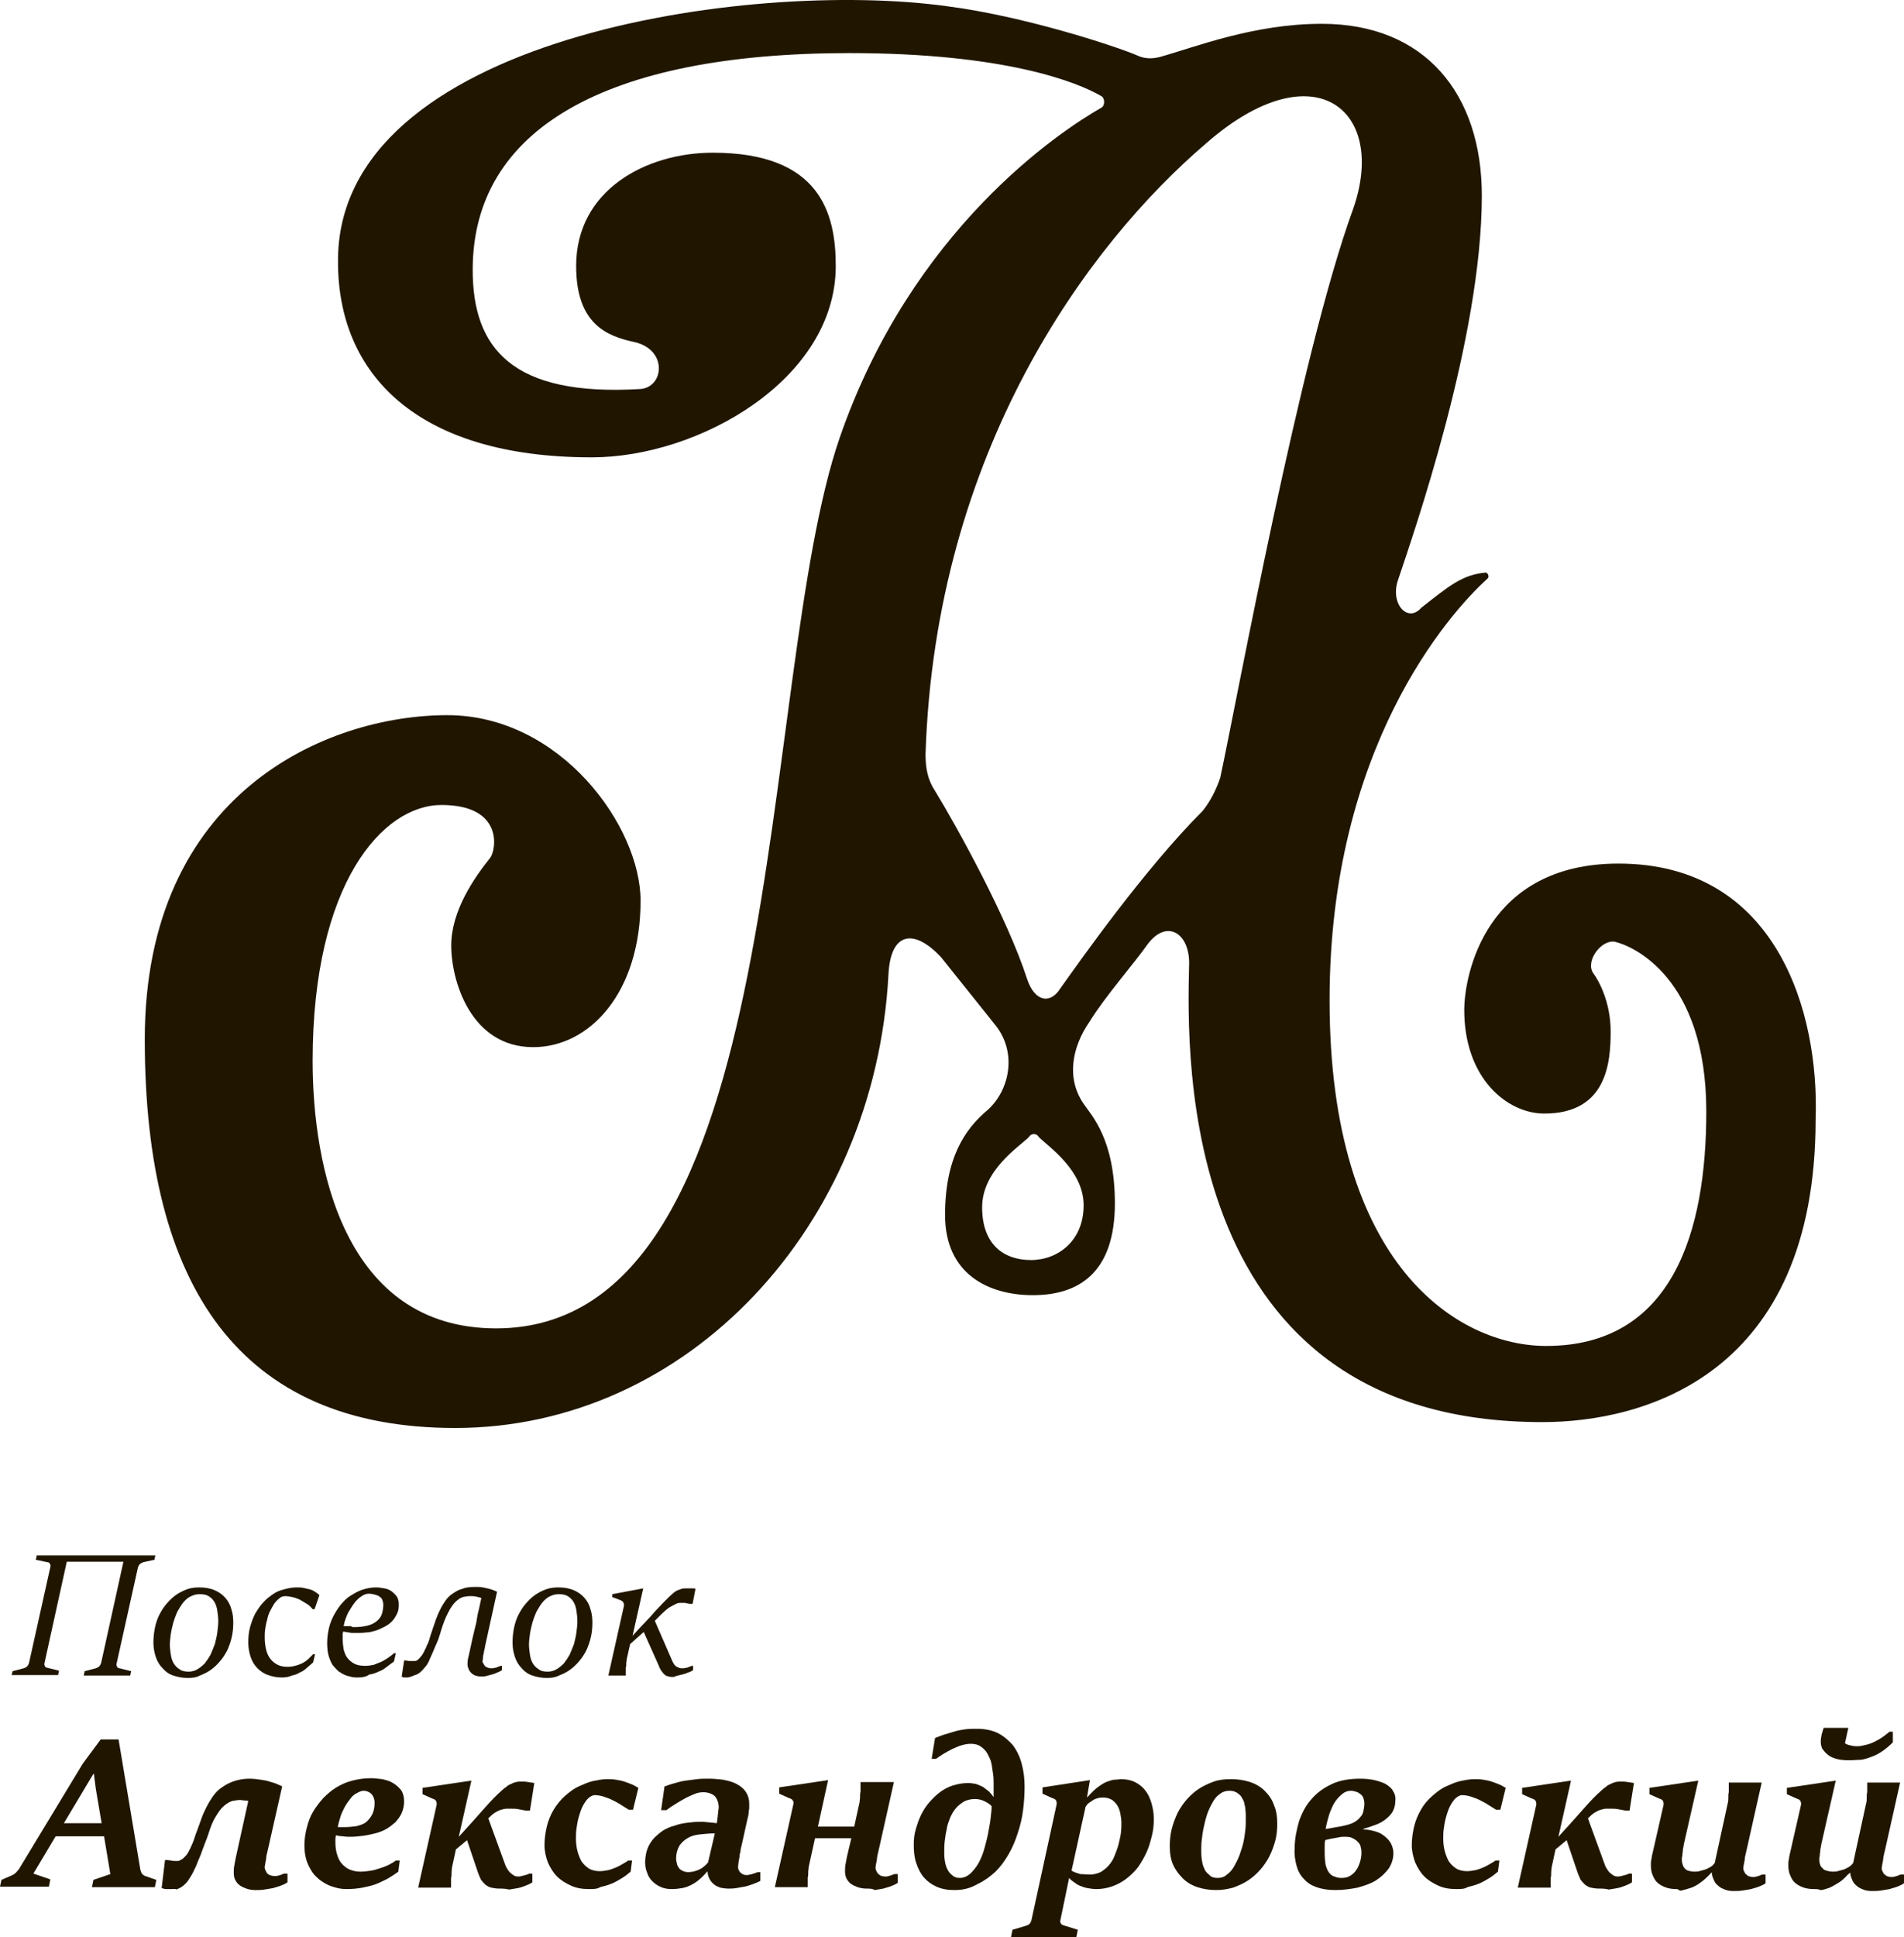 <?xml version="1.0" encoding="utf-8"?>
<!-- Generator: Adobe Illustrator 17.0.0, SVG Export Plug-In . SVG Version: 6.00 Build 0)  -->
<!DOCTYPE svg PUBLIC "-//W3C//DTD SVG 1.1//EN" "http://www.w3.org/Graphics/SVG/1.1/DTD/svg11.dtd">
<svg version="1.1" id="Слой_1" xmlns="http://www.w3.org/2000/svg" xmlns:xlink="http://www.w3.org/1999/xlink" x="0px" y="0px"
	 width="936.724px" height="952.477px" viewBox="0 0 936.724 952.477" enable-background="new 0 0 936.724 952.477"
	 xml:space="preserve">
<g>
	<g>
		<path fill="#201600" d="M6.187,821.751l5.477-1.429c0.714-0.238,1.191-0.476,1.667-0.952c0.476-0.476,0.714-0.952,0.952-1.667
			l10.477-47.146c0.238-0.714,0-1.191-0.238-1.667c-0.238-0.476-0.714-0.714-1.191-0.714l-5.715-1.191l0.476-2.143h58.337
			l-0.476,2.143l-5.477,1.191c-0.476,0.238-1.191,0.476-1.667,0.952c-0.476,0.476-0.714,0.952-0.952,1.667L57.38,817.941
			c-0.238,0.714,0,1.191,0.238,1.667s0.714,0.714,1.191,0.714l5.715,1.429l-0.476,2.143H41.189l0.476-2.143l5.477-1.429
			c0.714-0.238,1.191-0.476,1.667-0.952c0.476-0.476,0.714-0.952,0.952-1.667l10.953-49.765H32.855l-10.953,49.765
			c-0.238,0.714,0,1.191,0.238,1.667c0.238,0.476,0.714,0.714,1.191,0.714l5.715,1.429l-0.476,2.143H5.711L6.187,821.751z"/>
		<path fill="#201600" d="M92.383,825.084c-2.619,0-5-0.476-7.143-1.191c-2.143-0.714-3.81-1.905-5.238-3.572
			c-1.429-1.429-2.619-3.334-3.334-5.477c-0.714-2.143-1.191-4.524-1.191-7.143c0-2.381,0.238-4.762,0.714-7.143
			c0.476-2.381,1.191-4.524,2.143-6.429c0.952-1.905,2.143-3.81,3.572-5.477s2.857-3.095,4.524-4.286s3.572-2.143,5.477-2.857
			s4.048-0.952,6.191-0.952c2.857,0,5.477,0.476,7.62,1.429c2.143,0.952,3.81,2.143,5.238,3.81c1.429,1.667,2.381,3.572,2.857,5.477
			c0.714,2.143,0.952,4.286,0.952,6.667c0,2.381-0.238,4.762-0.714,6.905c-0.476,2.143-1.191,4.286-2.143,6.429
			c-0.952,1.905-2.143,3.81-3.572,5.477s-2.857,3.095-4.524,4.286c-1.667,1.191-3.572,2.143-5.477,2.857
			C96.669,824.846,94.526,825.084,92.383,825.084z M92.859,821.989c1.667,0,3.095-0.476,4.286-1.191
			c1.191-0.714,2.381-1.667,3.572-2.857c0.952-1.191,1.905-2.619,2.857-4.286c0.714-1.667,1.429-3.334,2.143-5.238
			c0.476-1.905,0.952-3.81,1.191-5.715c0.238-1.905,0.476-3.81,0.476-5.477c0-1.905-0.238-3.572-0.476-5.238
			c-0.238-1.667-0.714-3.095-1.429-4.286c-0.714-1.191-1.667-2.143-2.857-2.857c-1.191-0.714-2.619-0.952-4.524-0.952
			c-1.667,0-3.095,0.476-4.524,1.191c-1.429,0.715-2.619,1.905-3.572,3.095c-0.952,1.191-1.905,2.857-2.857,4.524
			c-0.714,1.667-1.429,3.572-1.905,5.238c-0.476,1.905-0.952,3.81-1.191,5.477c-0.238,1.905-0.476,3.572-0.476,5.238
			c0,1.667,0.238,3.334,0.476,5c0.238,1.667,0.714,3.095,1.429,4.286c0.714,1.191,1.667,2.143,2.857,2.857
			C89.526,821.751,91.192,821.989,92.859,821.989z"/>
		<path fill="#201600" d="M138.576,824.846c-2.381,0-4.762-0.476-6.667-1.191c-2.143-0.714-3.81-1.905-5.238-3.334
			c-1.429-1.429-2.619-3.334-3.334-5.477c-0.714-2.143-1.191-4.524-1.191-7.143c0-2.857,0.238-5.238,0.952-7.858
			c0.714-2.381,1.429-4.524,2.619-6.667c1.191-1.905,2.381-3.81,3.81-5.238c1.429-1.667,3.095-2.857,4.762-4.048
			c1.667-1.191,3.572-1.905,5.477-2.381s3.81-0.952,5.953-0.952c1.191,0,2.381,0,3.572,0.238c1.191,0.238,2.143,0.476,3.095,0.714
			s1.905,0.714,2.619,1.191c0.714,0.476,1.429,0.952,2.143,1.667l-2.381,6.905h-0.952c-0.714-0.952-1.667-1.905-2.857-2.619
			s-2.381-1.429-3.572-2.143c-1.191-0.476-2.381-0.952-3.572-1.191s-2.381-0.476-3.334-0.476s-2.143,0.238-2.857,0.952
			c-0.952,0.714-1.667,1.429-2.619,2.619c-0.714,1.191-1.429,2.381-2.143,3.81c-0.714,1.429-1.191,2.857-1.429,4.286
			c-0.476,1.429-0.714,3.095-0.952,4.524c-0.238,1.429-0.238,2.857-0.238,4.048c0,2.143,0.238,4.286,0.714,6.191
			c0.476,1.905,1.191,3.334,2.143,4.524c0.952,1.191,2.143,2.143,3.572,2.857s3.095,0.952,5,0.952s3.81-0.476,5.715-1.191
			c1.905-0.714,3.334-1.667,4.762-3.095l1.905-1.905h0.952l-0.952,4.048c-1.191,0.952-2.143,1.905-3.334,2.857
			c-0.952,0.952-2.143,1.667-3.334,2.143c-1.191,0.714-2.381,1.191-3.81,1.429C142.148,824.608,140.481,824.846,138.576,824.846z"/>
		<path fill="#201600" d="M175.96,824.846c-0.714,0-1.667,0-2.857-0.238c-0.952-0.238-2.143-0.476-3.334-0.952
			c-1.191-0.476-2.143-1.191-3.334-1.905c-0.952-0.952-1.905-1.905-2.857-3.095c-0.714-1.191-1.429-2.857-1.905-4.524
			s-0.714-3.81-0.714-6.191c0-2.143,0.238-4.286,0.714-6.667c0.476-2.143,1.191-4.286,2.143-6.191
			c0.952-1.905,2.143-3.81,3.572-5.715c1.429-1.667,2.857-3.334,4.762-4.524c1.905-1.191,3.81-2.381,5.953-3.095
			s4.524-1.191,6.905-1.191c1.429,0,2.619,0.238,4.048,0.476c1.429,0.238,2.619,0.714,3.572,1.429
			c0.952,0.714,1.905,1.667,2.619,2.619c0.714,1.191,0.952,2.381,0.952,4.048c0,1.667-0.238,3.334-0.952,4.524
			c-0.714,1.429-1.429,2.619-2.381,3.572c-0.952,0.952-2.143,1.905-3.572,2.619s-2.857,1.429-4.286,1.905
			c-1.667,0.476-3.095,0.952-4.762,0.952c-1.667,0.238-3.334,0.238-5,0.238c-0.476,0-0.952,0-1.667,0c-0.714,0-1.191,0-1.905-0.238
			c-0.714,0-1.191-0.238-1.667-0.238c-0.476,0-0.952-0.238-1.191-0.238c0,0.238,0,0.714-0.238,0.952c0,0.238,0,0.714,0,0.952
			c0,0.238,0,0.714,0,0.952s0,0.476,0,0.714c0,1.905,0.238,3.572,0.476,5.238c0.476,1.667,0.952,3.095,1.905,4.286
			c0.952,1.191,2.143,2.143,3.572,2.857c1.429,0.714,3.095,0.952,5.238,0.952c1.429,0,2.857-0.238,4.048-0.476
			c1.191-0.476,2.381-0.952,3.572-1.429c1.191-0.476,2.143-1.191,3.334-1.905c0.952-0.714,2.143-1.429,3.095-2.381h0.952
			l-0.952,4.048c-1.191,0.952-2.619,1.905-3.81,2.857s-2.381,1.667-3.81,2.143c-1.429,0.714-2.857,1.191-4.524,1.429
			C180.007,824.608,178.103,824.846,175.96,824.846z M174.055,800.083c2.619,0,4.762-0.238,6.667-0.714s3.334-1.191,4.524-2.143
			c1.19-0.952,2.143-2.143,2.619-3.572c0.476-1.429,0.714-3.095,0.714-4.762c0-0.714-0.238-1.429-0.476-2.143
			s-0.714-1.191-1.429-1.667c-0.476-0.476-1.429-0.714-2.143-0.952c-0.952-0.238-1.905-0.476-3.095-0.476
			c-0.952,0-1.905,0.238-3.095,0.952c-1.191,0.714-2.381,1.667-3.572,3.095c-1.191,1.429-2.143,3.095-3.334,5
			c-0.952,1.905-1.905,4.286-2.381,6.905c0.476,0,0.714,0,1.191,0c0.476,0,0.714,0,1.191,0c0.476,0,0.714,0,1.191,0
			C173.34,800.083,173.578,800.083,174.055,800.083z"/>
		<path fill="#201600" d="M200.247,824.846c-0.238,0-0.476,0-0.714,0s-0.476,0-0.714,0s-0.476,0-0.714-0.238
			c-0.238,0-0.476,0-0.476-0.238l1.191-7.858h0.952c0.476,0,0.952,0.238,1.667,0.238c0.714,0,1.667,0,2.381,0
			c0.238,0,0.714,0,1.191-0.238c0.476-0.238,0.714-0.476,1.191-0.952c0.476-0.476,0.714-0.952,1.191-1.429
			c0.476-0.476,0.714-1.191,1.191-1.905c0.238-0.476,0.476-1.191,0.952-1.905c0.238-0.714,0.476-1.429,0.952-2.143
			c0.238-0.714,0.714-1.667,0.952-2.857c0.238-0.952,0.714-2.143,1.191-3.572c0.476-1.667,1.191-3.334,1.667-5
			c0.714-1.667,1.191-3.334,2.143-5c0.714-1.667,1.667-3.095,2.619-4.524s2.143-2.619,3.572-3.572
			c1.429-0.952,2.857-1.905,4.762-2.381c1.667-0.714,3.81-0.952,6.191-0.952c1.429,0,2.857,0,4.048,0.238s2.143,0.476,3.095,0.714
			c0.952,0.238,1.667,0.476,2.143,0.714c0.714,0.238,1.191,0.476,1.667,0.714l-5.715,25.954c-0.238,0.714-0.238,1.667-0.476,2.381
			s-0.238,1.667-0.476,2.381c-0.238,0.714-0.238,1.429-0.238,1.905s-0.238,0.952-0.238,1.429c0,0.238,0,0.714,0.238,0.952
			c0.238,0.476,0.476,0.714,0.714,1.191c0.238,0.476,0.714,0.714,1.191,0.952c0.476,0.238,1.191,0.476,1.905,0.476
			c0.238,0,0.476,0,0.952,0s0.714-0.238,1.191-0.238c0.476,0,0.952-0.238,1.429-0.476c0.476-0.238,0.952-0.238,1.191-0.476h0.714
			v2.143c-0.714,0.476-1.667,0.952-2.381,1.191c-0.952,0.476-1.667,0.714-2.619,0.952c-0.952,0.238-1.905,0.476-2.619,0.714
			c-0.952,0.238-1.905,0.238-2.619,0.238c-1.191,0-2.143-0.238-2.857-0.476c-0.714-0.238-1.429-0.714-2.143-1.429
			c-0.476-0.476-0.952-1.191-1.191-1.905c-0.238-0.714-0.476-1.191-0.476-1.905c0-0.952,0-1.905,0.238-3.095
			c0.238-0.952,0.476-2.143,0.714-3.095c0.952-4.524,1.905-8.81,2.857-12.62c0.476-1.667,0.714-3.095,0.952-4.762
			s0.714-3.095,0.952-4.286c0.238-1.191,0.476-2.381,0.714-3.334c0.238-0.952,0.238-1.429,0.476-1.667
			c-0.714-0.238-1.667-0.476-2.619-0.714c-0.952-0.238-2.143-0.238-3.095-0.238c-1.191,0-2.381,0.238-3.572,0.476
			c-1.191,0.476-2.381,1.191-3.572,2.381c-1.191,1.19-2.381,2.857-3.572,5.238c-1.191,2.143-2.381,5.238-3.572,9.048
			c-0.238,1.191-0.714,2.143-0.952,3.095c-0.238,0.952-0.714,1.905-1.191,3.095c-0.476,0.952-0.952,2.143-1.429,3.334
			c-0.476,1.191-1.191,2.619-1.905,4.286c-0.714,1.905-1.667,3.334-2.619,4.286c-0.952,1.191-1.667,1.905-2.619,2.619
			s-1.905,0.952-2.619,1.191C201.914,824.608,200.961,824.846,200.247,824.846z"/>
		<path fill="#201600" d="M269.061,825.084c-2.619,0-5-0.476-7.143-1.191c-2.143-0.714-3.81-1.905-5.238-3.572
			c-1.429-1.429-2.619-3.334-3.334-5.477c-0.714-2.143-1.191-4.524-1.191-7.143c0-2.381,0.238-4.762,0.714-7.143
			c0.476-2.381,1.191-4.524,2.143-6.429c0.952-1.905,2.143-3.81,3.572-5.477s2.857-3.095,4.524-4.286s3.572-2.143,5.477-2.857
			s4.048-0.952,6.191-0.952c2.857,0,5.477,0.476,7.62,1.429c2.143,0.952,3.81,2.143,5.238,3.81c1.429,1.667,2.381,3.572,2.857,5.477
			c0.714,2.143,0.952,4.286,0.952,6.667c0,2.381-0.238,4.762-0.714,6.905s-1.191,4.286-2.143,6.429
			c-0.952,1.905-2.143,3.81-3.572,5.477s-2.857,3.095-4.524,4.286c-1.667,1.191-3.572,2.143-5.477,2.857
			C273.108,824.846,271.204,825.084,269.061,825.084z M269.537,821.989c1.667,0,3.095-0.476,4.286-1.191
			c1.191-0.714,2.381-1.667,3.572-2.857c0.952-1.191,1.905-2.619,2.857-4.286c0.714-1.667,1.429-3.334,2.143-5.238
			c0.476-1.905,0.952-3.81,1.191-5.715c0.238-1.905,0.476-3.81,0.476-5.477c0-1.905-0.238-3.572-0.476-5.238
			c-0.238-1.667-0.714-3.095-1.429-4.286c-0.714-1.191-1.667-2.143-2.857-2.857c-1.191-0.714-2.619-0.952-4.524-0.952
			c-1.667,0-3.095,0.476-4.524,1.191c-1.429,0.714-2.619,1.905-3.572,3.095s-1.905,2.857-2.857,4.524
			c-0.714,1.667-1.429,3.572-1.905,5.238c-0.476,1.905-0.952,3.81-1.191,5.477c-0.238,1.905-0.476,3.572-0.476,5.238
			c0,1.667,0.238,3.334,0.476,5c0.238,1.667,0.714,3.095,1.429,4.286c0.714,1.191,1.667,2.143,2.857,2.857
			C266.203,821.751,267.632,821.989,269.537,821.989z"/>
		<path fill="#201600" d="M330.731,824.608c-0.952,0-1.905-0.238-2.619-0.476c-0.714-0.238-1.191-0.714-1.667-1.191
			s-0.952-1.191-1.429-1.905c-0.476-0.714-0.714-1.667-1.191-2.619l-7.143-15.953l-6.667,5.953l-1.667,7.381
			c0,0.714-0.238,1.429-0.238,2.143s0,1.429-0.238,2.143c0,0.714,0,1.429,0,2.143s0,1.191,0,1.667H299.3l7.62-34.05
			c0.238-0.714,0-1.191-0.238-1.905c-0.238-0.476-0.952-0.952-1.667-1.191l-3.81-1.429v-1.429l15.239-2.857l-5.238,23.335
			c2.143-2.381,4.048-4.524,5.953-6.429c1.905-1.905,3.572-3.81,5-5.477c1.667-1.667,2.857-3.095,4.048-4.286
			c1.191-1.191,2.143-2.143,3.095-3.095c0.714-0.714,1.429-1.191,2.143-1.905c0.714-0.476,1.19-0.952,1.905-1.191
			c0.714-0.238,1.191-0.476,1.905-0.714c0.714-0.238,1.429-0.238,2.381-0.238c0.476,0,0.714,0,1.191,0c0.238,0,0.714,0,0.952,0
			c0.238,0,0.714,0,1.191,0c0.476,0,0.714,0,1.191,0.238l-1.429,7.381h-1.429c-0.476,0-0.952-0.238-1.191-0.238
			c-0.476,0-0.714-0.238-1.19-0.238s-0.714,0-1.191,0c-0.476,0-0.714,0-1.191,0c-0.714,0-1.667,0.238-2.381,0.714
			c-0.952,0.476-1.905,0.952-3.095,1.667c-0.952,0.714-2.143,1.667-3.334,2.857c-1.19,1.191-2.381,2.381-3.572,3.572l8.81,20.239
			c0.238,0.476,0.476,0.714,0.714,1.191c0.238,0.476,0.714,0.714,0.952,0.952c0.476,0.238,0.714,0.476,1.429,0.714
			c0.476,0.238,0.952,0.238,1.667,0.238c0.238,0,0.476,0,0.714,0s0.714-0.238,1.191-0.238s0.952-0.238,1.429-0.476
			c0.476-0.238,0.952-0.238,1.191-0.476h0.714v2.143c-0.714,0.476-1.667,0.952-2.619,1.191c-0.952,0.476-1.905,0.714-2.857,0.952
			c-0.952,0.238-1.905,0.476-2.857,0.714C331.922,824.608,331.207,824.608,330.731,824.608z"/>
	</g>
	<g>
		<path fill="#201600" d="M0.711,924.376l5.477-2.381c0.476-0.238,1.191-0.714,1.667-1.191c0.476-0.476,0.952-1.191,1.429-1.667
			l31.431-51.908l8.81-11.906h8.81l10.715,64.052c0.238,0.714,0.476,1.429,0.714,1.905c0.476,0.476,0.952,0.952,1.667,1.191
			l5.477,1.905l-0.714,3.572H45.24l0.714-3.572l8.334-2.857l-3.095-18.573H27.382L16.429,921.28l8.334,2.857l-0.714,3.572H0
			L0.711,924.376z M49.999,896.517l-2.857-16.906l-0.952-7.381h-0.238l-14.525,24.287H49.999z"/>
		<path fill="#201600" d="M84.525,928.9c-0.238,0-0.714,0-1.191,0c-0.476,0-0.952,0-1.429,0s-0.952,0-1.429-0.238
			c-0.476,0-0.714-0.238-0.952-0.238l1.667-13.81h1.191c0.476,0,1.191,0.238,1.905,0.238c0.714,0.238,1.667,0.238,2.619,0.238
			c0.476,0,0.952,0,1.429-0.238c0.476-0.238,0.952-0.476,1.667-0.952c0.476-0.476,0.952-0.952,1.429-1.429
			c0.477-0.477,0.952-1.191,1.429-2.143c0.238-0.714,0.714-1.191,0.952-1.905s0.714-1.429,0.952-2.143s0.714-1.667,0.952-2.619
			c0.238-0.952,0.714-2.143,1.191-3.334c0.714-1.905,1.429-4.048,2.143-5.953c0.714-2.143,1.667-4.048,2.619-5.953
			c0.952-1.905,2.143-3.81,3.334-5.477s2.619-3.095,4.524-4.286c1.667-1.191,3.572-2.143,5.715-2.857s4.762-1.191,7.381-1.191
			c1.905,0,3.81,0.238,5.477,0.476c1.667,0.238,3.095,0.476,4.524,0.952s2.619,0.714,3.572,1.191s1.905,0.714,2.619,1.191
			l-6.667,29.526c-0.238,0.952-0.476,1.905-0.714,3.095c-0.238,0.952-0.476,1.905-0.476,2.857c-0.238,0.952-0.238,1.667-0.476,2.381
			c0,0.714-0.238,1.191-0.238,1.667s0,0.952,0.238,1.429c0.238,0.476,0.476,0.952,0.714,1.429s0.714,0.714,1.429,1.191
			c0.714,0.238,1.429,0.476,2.381,0.476c0.238,0,0.476,0,0.952,0c0.476,0,0.714-0.238,1.191-0.238
			c0.476-0.238,0.952-0.238,1.429-0.476c0.476-0.238,0.952-0.476,1.429-0.476h1.429v4.286c-0.952,0.714-2.143,1.191-3.334,1.667
			s-2.381,0.714-3.81,1.191c-1.429,0.238-2.619,0.476-4.286,0.714c-1.429,0.238-2.857,0.238-4.524,0.238
			c-1.429,0-2.857-0.238-4.286-0.714c-1.191-0.476-2.381-0.952-3.334-1.667c-0.952-0.714-1.667-1.667-2.143-2.619
			c-0.476-0.952-0.714-2.143-0.714-3.334c0-1.191,0-2.381,0.238-3.572c0.238-1.191,0.476-2.619,0.714-3.81l6.191-28.097
			c-0.714-0.238-1.429-0.238-1.905-0.238c-0.714,0-1.429-0.238-1.905-0.238c-1.429,0-2.619,0.238-4.048,0.476
			c-1.429,0.476-2.619,1.191-4.048,2.381c-1.429,1.191-2.619,2.857-4.048,5.238c-1.429,2.143-2.619,5.238-3.81,9.048
			c-0.476,1.429-0.952,2.619-1.429,3.81c-0.476,1.191-0.952,2.619-1.429,3.81c-0.476,1.429-0.952,2.619-1.667,4.286
			c-0.714,1.429-1.191,3.334-2.143,5c-0.952,2.143-2.143,4.048-3.095,5.477c-0.952,1.429-2.143,2.381-3.095,3.095
			s-2.143,1.191-3.095,1.429C86.906,928.662,85.716,928.9,84.525,928.9z"/>
		<path fill="#201600" d="M170.483,928.9c-1.905,0-3.572-0.238-5.238-0.714c-1.667-0.476-3.334-0.952-5-1.905
			c-1.667-0.952-3.095-1.905-4.286-3.095c-1.429-1.191-2.381-2.619-3.334-4.286c-0.952-1.667-1.667-3.334-2.143-5.238
			c-0.476-1.905-0.714-4.048-0.714-6.429c0-2.857,0.476-5.953,1.191-8.572c0.714-2.857,1.667-5.477,3.095-7.858
			c1.429-2.381,3.095-4.524,5-6.667c1.905-1.905,4.048-3.81,6.429-5.238c2.381-1.428,5-2.619,7.858-3.334
			c2.857-0.714,5.715-1.191,9.048-1.191c1.905,0,3.572,0.238,5.715,0.476c1.905,0.476,3.81,0.952,5.238,1.905
			c1.667,0.952,2.857,2.143,4.048,3.572c0.952,1.429,1.429,3.334,1.429,5.477s-0.476,4.048-1.191,5.715
			c-0.714,1.667-1.905,3.095-3.095,4.524c-1.429,1.191-2.857,2.381-4.524,3.334c-1.667,0.952-3.572,1.667-5.477,2.143
			c-1.905,0.476-4.048,0.952-5.953,1.191c-2.143,0.238-4.048,0.476-5.953,0.476c-1.429,0-2.619,0-3.81-0.238
			c-1.191,0-2.381-0.238-3.572-0.476c0,0.476-0.238,1.191-0.238,1.667s0,0.952,0,1.667c0,2.143,0.238,4.048,0.714,5.715
			c0.476,1.667,1.191,3.334,2.143,4.524s2.381,2.381,3.81,3.095c1.667,0.714,3.334,1.191,5.715,1.191c1.667,0,3.334-0.238,5-0.476
			c1.667-0.238,3.095-0.714,4.524-1.191c1.429-0.476,2.857-0.952,4.286-1.667s2.619-1.429,3.572-2.143h1.905l-0.714,5.477
			c-1.905,1.429-3.81,2.619-5.477,3.572c-1.905,0.952-3.81,1.905-5.715,2.619s-4.048,1.191-6.429,1.667S173.102,928.9,170.483,928.9
			z M169.769,898.422c1.905,0,3.81-0.238,5.715-0.476c1.667-0.476,3.334-0.952,4.524-1.905c1.191-0.952,2.143-2.143,3.095-3.81
			c0.714-1.429,1.191-3.334,1.191-5.715c0-1.667-0.476-3.095-1.429-4.286c-0.952-0.952-2.381-1.667-4.048-1.667
			c-0.714,0-1.429,0.238-1.905,0.476c-0.714,0.238-1.191,0.714-1.905,0.952c-1.191,0.714-2.143,1.667-3.095,3.095
			c-0.952,1.191-1.905,2.619-2.619,4.048s-1.429,2.857-1.905,4.524c-0.476,1.667-0.952,3.095-1.191,4.762c0.714,0,1.429,0,2.143,0
			C169.054,898.422,169.054,898.422,169.769,898.422z"/>
		<path fill="#201600" d="M245.726,928.662c-1.667,0-2.857-0.238-4.048-0.476c-1.191-0.238-2.143-0.952-2.857-1.429
			c-0.714-0.714-1.429-1.429-2.143-2.381c-0.476-0.952-0.952-2.143-1.429-3.334l-5.477-16.191l-5.477,4.524l-1.905,8.81
			c0,0.714-0.238,1.667-0.238,2.619c0,0.952,0,1.905-0.238,2.619c0,0.952,0,1.667,0,2.619c0,0.714,0,1.429,0,2.143h-16.191
			l9.048-40.479c0.238-0.952,0-1.429-0.238-2.143c-0.238-0.476-0.952-0.952-1.905-1.191l-4.762-2.143v-3.095l24.049-3.572
			l-6.191,27.621c5-5.477,9.286-10.239,12.62-14.048c3.334-3.81,6.191-6.667,8.096-8.334c0.952-0.952,1.905-1.667,2.619-2.143
			c0.714-0.714,1.667-1.191,2.381-1.429c0.714-0.476,1.667-0.714,2.381-0.952c0.952-0.238,1.905-0.238,2.857-0.238
			s1.905,0,3.095,0.238c1.19,0.238,2.143,0.238,3.095,0.476l-2.143,13.572h-1.905c-1.191-0.238-2.619-0.476-3.81-0.714
			c-1.191-0.238-2.381-0.238-3.334-0.238c-0.714,0-1.429,0-2.381,0s-1.667,0.238-2.619,0.476c-0.952,0.238-1.905,0.714-3.095,1.429
			c-1.191,0.714-2.143,1.667-3.334,2.857l8.334,22.859c0.238,0.714,0.476,1.191,0.952,1.905c0.476,0.714,0.714,1.191,1.429,1.905
			c0.476,0.476,1.191,0.952,1.905,1.429s1.667,0.476,2.381,0.476c0.714,0,1.429-0.238,2.381-0.476
			c0.952-0.238,1.905-0.476,2.857-0.952h1.429v4.286c-0.952,0.714-2.143,1.191-3.334,1.667s-2.619,0.952-3.81,1.191
			c-1.429,0.238-2.857,0.476-4.286,0.714C248.583,928.662,247.154,928.662,245.726,928.662z"/>
		<path fill="#201600" d="M289.776,928.9c-3.333,0-6.191-0.476-8.81-1.667c-2.619-1.191-5-2.619-6.905-4.524
			c-1.905-1.905-3.334-4.286-4.524-6.905c-0.952-2.619-1.667-5.477-1.667-8.572c0-3.095,0.476-6.191,1.191-9.286
			c0.714-2.857,1.905-5.715,3.334-8.096c1.429-2.381,3.334-4.762,5.477-6.667c2.143-1.905,4.524-3.81,7.381-5
			c2.143-0.952,4.286-1.905,6.429-2.381c2.381-0.476,4.524-0.952,6.905-0.952c1.429,0,2.857,0,4.286,0.238
			c1.429,0.238,2.857,0.476,4.286,0.952s2.619,0.952,3.81,1.429c1.19,0.476,2.143,1.191,3.095,1.667l-2.619,10.715h-2.143
			c-1.191-0.714-2.619-1.667-3.81-2.381c-1.429-0.952-2.857-1.667-4.286-2.381s-2.857-1.191-4.286-1.667s-2.857-0.714-4.524-0.714
			c-0.238,0-0.476,0-0.952,0.238c-0.238,0.238-0.714,0.238-0.952,0.476c-0.238,0.238-0.714,0.476-0.952,0.714
			c-0.238,0.238-0.476,0.476-0.714,0.714c-0.952,1.191-1.905,2.619-2.619,4.286c-0.714,1.667-1.191,3.334-1.667,5
			c-0.476,1.905-0.714,3.572-0.952,5.238c-0.238,1.666-0.238,3.334-0.238,4.762c0,2.143,0.238,4.048,0.714,5.953
			c0.476,1.905,1.191,3.572,1.905,5c0.952,1.429,2.143,2.619,3.572,3.572c1.429,0.952,3.333,1.429,5.477,1.429
			c1.429,0,2.619-0.238,4.048-0.476c1.191-0.238,2.381-0.714,3.572-1.191c1.191-0.476,2.143-0.952,3.334-1.667
			c1.191-0.714,2.143-1.191,3.095-1.905h1.905l-0.714,5.477c-1.429,1.191-2.857,2.381-4.524,3.334c-1.667,0.952-3.095,1.905-5,2.619
			c-1.667,0.714-3.572,1.191-5.477,1.667C293.824,928.9,291.919,928.9,289.776,928.9z"/>
		<path fill="#201600" d="M330.731,928.9c-2.143,0-3.81-0.238-5.477-0.952s-3.095-1.667-4.286-2.857
			c-1.191-1.19-2.143-2.619-2.619-4.286c-0.714-1.667-0.952-3.334-0.952-5.238c0-2.381,0.476-4.762,1.191-6.667
			c0.714-1.905,1.905-3.572,3.095-5c1.429-1.429,2.857-2.619,4.524-3.81c1.667-0.952,3.572-1.905,5.715-2.381
			c1.905-0.714,4.048-1.191,6.191-1.429c2.143-0.238,4.048-0.476,5.953-0.476c0.476,0,1.191,0,1.905,0s1.429,0.238,2.381,0.238
			c0.714,0,1.429,0.238,2.381,0.238c0.714,0,1.429,0.238,1.905,0.238c0-0.476,0.238-0.952,0.238-1.667
			c0-0.714,0.238-1.191,0.238-1.905c0-0.714,0.238-1.429,0.238-2.143c0-0.714,0.238-1.429,0.238-1.905
			c0-2.381-0.714-4.286-1.905-5.715c-1.429-1.191-3.333-1.905-5.715-1.905c-1.429,0-2.857,0.238-4.524,0.952
			c-1.667,0.714-3.334,1.429-5,2.381c-1.667,0.952-3.333,1.905-4.762,2.857c-1.667,0.952-2.857,1.905-3.81,2.619h-2.619
			l1.667-11.667c1.905-0.714,3.572-1.191,5.238-1.667c1.666-0.476,3.333-0.952,5.238-1.191c1.667-0.238,3.572-0.476,5.477-0.714
			c1.905-0.238,3.81-0.238,5.953-0.238s4.286,0.238,6.667,0.476c2.381,0.476,4.524,0.952,6.429,1.905
			c1.905,0.952,3.572,2.143,4.762,3.81s1.905,3.572,1.905,6.191c0,0.714,0,1.191,0,1.905c0,0.714-0.238,1.429-0.238,2.143
			c0,0.714-0.238,1.429-0.238,1.905c-0.238,0.714-0.238,1.191-0.476,1.905l-2.857,12.858c-0.238,0.952-0.476,1.667-0.476,2.619
			c-0.238,0.952-0.476,1.667-0.476,2.619c-0.238,0.952-0.238,1.667-0.476,2.619c0,0.714-0.238,1.667-0.238,2.143
			c0,0.476,0,1.191,0.238,1.667c0.238,0.476,0.476,0.952,0.952,1.429c0.476,0.476,0.952,0.714,1.429,0.952
			c0.476,0.238,1.191,0.238,1.905,0.238c0.238,0,0.714,0,1.191-0.238c0.476,0,0.952-0.238,1.191-0.238
			c0.476-0.238,0.952-0.238,1.429-0.476c0.476-0.238,0.952-0.238,1.191-0.476h1.429v4.286c-1.191,0.714-2.619,1.191-3.81,1.667
			c-1.429,0.476-2.619,0.952-4.048,1.191c-1.429,0.238-2.619,0.476-4.048,0.714c-1.429,0.238-2.619,0.238-3.81,0.238
			c-1.429,0-2.857-0.238-4.048-0.476c-1.191-0.476-2.381-0.952-3.095-1.667c-0.952-0.714-1.667-1.667-2.143-2.619
			c-0.476-0.952-0.952-2.143-0.952-3.572h-0.238c-1.429,1.667-2.619,2.857-4.048,4.048c-1.429,1.191-2.619,1.905-4.048,2.619
			c-1.429,0.714-2.857,1.191-4.286,1.429C334.065,928.662,332.398,928.9,330.731,928.9z M338.589,920.567
			c1.905,0,3.572-0.476,5.238-1.191c1.667-0.714,3.095-1.905,4.524-3.572l3.333-14.287c-2.381,0-4.762,0.238-7.143,0.476
			c-2.381,0.238-4.286,0.714-5.953,1.667c-1.667,0.952-3.095,2.143-4.286,3.81c-0.952,1.667-1.667,3.81-1.667,6.429
			c0,0.952,0.238,1.905,0.476,2.857c0.238,0.952,0.714,1.429,1.191,2.143c0.476,0.476,1.191,0.952,1.905,1.191
			C336.684,920.328,337.636,920.567,338.589,920.567z"/>
		<path fill="#201600" d="M426.213,928.662c-1.429,0-2.857-0.238-4.286-0.714c-1.191-0.476-2.381-0.952-3.334-1.667
			c-0.952-0.714-1.667-1.667-2.143-2.619c-0.476-0.952-0.714-2.143-0.714-3.334s0-2.381,0.238-3.572
			c0.238-1.191,0.476-2.619,0.714-3.81l2.143-9.048h-17.858l-3.095,14.049c0,0.714-0.238,1.667-0.238,2.619
			c0,0.952,0,1.905-0.238,2.619c0,0.952,0,1.667,0,2.619c0,0.714,0,1.429,0,2.143h-16.191l9.048-40.479
			c0.238-0.952,0.238-1.429-0.238-2.143c-0.238-0.476-0.952-0.952-1.905-1.191l-4.762-2.143v-3.095l24.049-3.572l-5,22.859h17.858
			l2.619-11.906c0-0.714,0.238-1.667,0.238-2.619c0-0.952,0-1.905,0.238-2.619c0-0.952,0-1.905,0-2.619c0-0.952,0-1.667,0-2.143
			h16.43l-7.143,31.907c-0.238,0.952-0.476,1.905-0.714,3.095c-0.238,0.952-0.476,1.905-0.476,2.857
			c-0.238,0.952-0.238,1.667-0.476,2.381c0,0.714-0.238,1.191-0.238,1.667s0,0.952,0.238,1.429c0.238,0.476,0.476,0.952,0.714,1.429
			c0.476,0.476,0.714,0.714,1.429,1.191c0.476,0.238,1.429,0.476,2.143,0.476c0.238,0,0.476,0,0.952,0s0.714-0.238,1.191-0.238
			c0.476-0.238,0.952-0.238,1.429-0.476c0.476-0.238,0.952-0.476,1.429-0.476h1.429v4.286c-0.952,0.714-2.143,1.191-3.333,1.667
			s-2.381,0.714-3.81,1.191c-1.429,0.238-2.619,0.476-4.286,0.714C429.309,928.662,427.88,928.662,426.213,928.662z"/>
		<path fill="#201600" d="M469.549,929.377c-3.334,0-6.191-0.476-8.81-1.667s-4.524-2.619-6.191-4.524
			c-1.667-1.905-2.857-4.286-3.81-7.143c-0.952-2.857-1.191-5.715-1.191-9.048c0-2.381,0.238-5,0.952-7.381s1.429-4.762,2.619-7.143
			c1.19-2.381,2.381-4.286,4.048-6.191c1.667-1.905,3.333-3.572,5.238-5c1.905-1.429,4.048-2.619,6.429-3.334
			c2.381-0.714,4.762-1.191,7.381-1.191c1.429,0,2.857,0.238,4.048,0.476c1.191,0.476,2.381,0.952,3.334,1.429
			c0.952,0.714,1.905,1.429,2.857,2.143c0.952,0.952,1.667,1.905,2.381,2.857c0-0.952,0-2.143,0-3.095s0-2.143,0-3.095
			c0-1.667,0-3.334-0.238-5c-0.238-1.667-0.476-3.334-0.714-4.762c-0.238-1.429-0.714-2.857-1.429-4.048
			c-0.476-1.191-1.191-2.381-2.143-3.334c-0.952-0.952-1.905-1.667-2.857-2.143c-1.191-0.476-2.381-0.714-3.81-0.714
			s-2.857,0.238-4.524,0.714c-1.667,0.476-3.095,1.191-4.762,1.905c-1.429,0.714-3.095,1.667-4.286,2.381
			c-1.429,0.952-2.619,1.667-3.572,2.381h-2.143l1.667-10.239c1.905-0.714,3.572-1.429,5.238-1.905
			c1.667-0.476,3.333-0.952,4.762-1.429c1.667-0.476,3.333-0.714,5-0.952c1.667-0.238,3.572-0.238,5.715-0.238
			c3.81,0,7.381,0.714,10.239,2.143c2.857,1.429,5.238,3.572,7.381,5.953c1.905,2.619,3.333,5.477,4.286,9.048
			c0.952,3.572,1.429,7.143,1.429,11.191c0,3.81-0.238,7.62-0.714,11.429c-0.476,4.048-1.429,7.858-2.619,11.429
			c-1.191,3.81-2.619,7.143-4.524,10.477c-1.905,3.334-4.048,6.191-6.429,8.572c-2.619,2.381-5.477,4.524-8.572,5.953
			C477.169,928.662,473.597,929.377,469.549,929.377z M472.168,923.424c1.905,0,3.572-0.714,5.238-2.143
			c1.429-1.429,2.857-3.095,4.048-5.238s2.143-4.524,2.857-7.143s1.429-5.238,1.905-7.858c0.476-2.619,0.952-5,1.191-7.381
			c0.238-2.381,0.476-4.048,0.476-5.477c-0.952-1.191-2.381-1.905-3.81-2.619s-3.095-0.952-4.524-0.952
			c-1.905,0-3.81,0.476-5.238,1.191c-1.429,0.952-2.857,1.905-4.048,3.334s-2.143,3.095-2.857,4.762
			c-0.714,1.905-1.429,3.572-1.667,5.715c-0.476,1.905-0.714,3.81-0.952,5.715c-0.238,1.905-0.238,3.572-0.238,5.238
			c0,1.191,0,2.619,0.238,4.048c0.238,1.429,0.476,2.857,1.191,4.286c0.476,1.191,1.429,2.381,2.381,3.095
			C469.311,922.948,470.502,923.424,472.168,923.424z"/>
		<path fill="#201600" d="M498.122,948.902l6.429-1.905c0.714-0.238,1.429-0.476,1.905-0.952s0.714-0.952,0.952-1.667l12.382-56.908
			c0.238-0.952,0-1.429-0.238-2.143c-0.238-0.476-0.952-0.952-1.905-1.191l-4.762-2.143v-3.095l23.335-3.572l-1.429,8.334h0.238
			c1.905-2.143,3.572-3.81,5.238-5s3.095-2.143,4.524-2.619s2.619-0.952,3.81-0.952s2.143-0.238,2.857-0.238
			c2.619,0,5,0.476,6.905,1.429c1.905,0.952,3.81,2.381,5,4.048c1.429,1.667,2.381,3.81,3.095,6.191
			c0.714,2.381,1.191,5,1.191,7.858c0,2.857-0.238,5.715-0.952,8.334c-0.714,2.857-1.429,5.477-2.619,8.096
			c-1.19,2.619-2.619,5-4.048,7.143c-1.667,2.143-3.572,4.048-5.715,5.715c-2.143,1.667-4.286,2.857-6.905,3.81
			c-2.619,0.952-5.238,1.429-8.096,1.429c-1.429,0-2.857-0.238-4.286-0.476c-1.429-0.238-2.619-0.714-3.81-1.191
			s-2.143-1.191-3.095-1.905c-0.952-0.714-1.667-1.191-2.143-1.905l-4.286,20.716c-0.238,0.714,0,1.191,0.238,1.667
			s0.714,0.714,1.429,0.952l6.905,2.143l-0.714,3.572h-32.144L498.122,948.902z M536.22,921.757c1.905,0,3.572-0.476,5.238-1.191
			c1.429-0.952,2.857-1.905,4.048-3.334c1.191-1.429,2.143-2.857,2.857-4.762c0.714-1.905,1.429-3.572,1.905-5.477
			c0.476-1.905,0.952-3.81,1.191-5.715c0.238-1.905,0.238-3.572,0.238-5c0-1.429-0.238-2.857-0.476-4.286
			c-0.238-1.429-0.714-2.857-1.429-4.048c-0.715-1.191-1.667-2.143-2.619-2.857c-1.191-0.714-2.619-1.191-4.286-1.191
			c-0.952,0-1.667,0-2.619,0.238c-0.714,0.238-1.667,0.476-2.381,0.952c-0.714,0.476-1.429,0.952-2.143,1.429
			c-0.714,0.477-1.191,1.191-1.667,1.905l-6.905,31.431c1.191,0.714,2.619,1.191,4.286,1.667
			C532.887,921.519,534.553,921.757,536.22,921.757z"/>
		<path fill="#201600" d="M598.367,929.377c-3.333,0-6.429-0.476-9.286-1.429c-2.857-0.952-5.238-2.381-7.143-4.286
			c-1.905-1.905-3.572-4.048-4.762-6.667c-1.191-2.619-1.667-5.715-1.667-9.048c0-2.857,0.238-5.715,0.952-8.572
			c0.714-2.857,1.667-5.238,2.857-7.858c1.191-2.381,2.857-4.762,4.524-6.667c1.905-2.143,3.81-3.81,5.953-5.238
			c2.143-1.429,4.762-2.619,7.381-3.572c2.619-0.952,5.477-1.191,8.572-1.191c3.334,0,6.429,0.476,9.286,1.429
			c2.857,0.952,5.238,2.381,7.143,4.286c1.905,1.905,3.572,4.048,4.524,6.905c1.191,2.619,1.667,5.715,1.667,9.286
			c0,2.857-0.238,5.715-0.952,8.334c-0.714,2.619-1.667,5.238-2.857,7.62c-1.19,2.382-2.857,4.762-4.524,6.667
			c-1.905,2.143-3.81,3.81-5.953,5.238c-2.143,1.429-4.762,2.619-7.381,3.572C604.081,928.9,601.224,929.377,598.367,929.377z
			 M599.081,923.424c1.667,0,3.334-0.476,4.524-1.667c1.429-0.952,2.619-2.381,3.572-4.048c0.952-1.667,1.905-3.572,2.619-5.477
			c0.714-2.143,1.429-4.048,1.905-6.191s0.714-4.048,0.952-5.953c0.238-1.905,0.238-3.572,0.238-4.762c0-0.952,0-1.905,0-3.095
			s-0.238-2.143-0.238-3.334c-0.238-1.191-0.476-2.143-0.714-3.095c-0.476-0.952-0.952-1.905-1.429-2.619
			c-0.714-0.714-1.429-1.429-2.381-1.905c-0.952-0.476-1.905-0.714-3.333-0.714c-1.667,0-3.334,0.476-4.762,1.667
			c-1.429,0.952-2.619,2.381-3.572,4.286c-0.952,1.667-1.905,3.572-2.619,5.715c-0.714,2.143-1.191,4.286-1.667,6.429
			s-0.714,4.286-0.952,6.191c-0.238,1.905-0.238,3.572-0.238,4.762c0,1.429,0,2.857,0.238,4.524s0.476,3.095,1.191,4.524
			c0.476,1.429,1.429,2.381,2.619,3.334C595.748,922.948,597.176,923.424,599.081,923.424z"/>
		<path fill="#201600" d="M656.942,929.377c-3.572,0-6.667-0.476-9.286-1.429c-2.619-0.952-4.524-2.143-6.191-4.048
			c-1.667-1.667-2.857-3.81-3.572-6.429c-0.714-2.619-1.191-5.477-0.952-8.572c0-4.762,0.952-9.048,2.143-13.334
			c1.429-4.048,3.333-7.858,6.191-10.953c2.619-3.095,5.953-5.477,10.001-7.381c4.048-1.905,8.81-2.619,14.049-2.619
			c2.381,0,4.762,0.238,6.905,0.714c2.143,0.476,4.048,1.191,5.477,1.905c1.429,0.952,2.857,1.905,3.572,3.334
			c0.952,1.429,1.429,3.095,1.191,5c0,1.905-0.476,3.572-1.191,5c-0.714,1.429-1.905,2.619-3.333,3.81
			c-1.429,1.191-3.095,2.143-5,2.857s-4.048,1.429-6.429,2.143l0.714,0.238c1.905,0,3.81,0.476,5.477,0.952s3.095,1.191,4.524,2.381
			c1.191,0.952,2.381,2.143,3.095,3.572s1.191,2.857,1.191,4.762c0,2.857-0.952,5.477-2.381,7.62
			c-1.667,2.143-3.572,4.048-6.191,5.715c-2.619,1.667-5.715,2.619-9.048,3.572C664.323,928.9,660.752,929.377,656.942,929.377z
			 M659.799,923.424c1.667,0,3.095-0.238,4.286-0.952c1.191-0.714,2.381-1.667,3.095-2.857c0.952-1.191,1.429-2.619,1.905-4.048
			c0.476-1.429,0.714-3.095,0.714-4.762c0-1.191-0.238-2.143-0.476-3.095c-0.238-0.952-0.952-1.667-1.667-2.381
			c-0.714-0.714-1.667-1.191-2.619-1.667c-1.191-0.476-2.381-0.476-3.81-0.476c-0.714,0-1.429,0-2.381,0.238
			c-0.952,0.238-1.667,0.238-2.619,0.476c-0.952,0.238-1.667,0.238-2.381,0.476c-0.714,0.238-1.429,0.238-1.905,0.476
			c-0.238,1.191-0.238,2.381-0.238,3.334s0,1.905,0,2.619c0,2.619,0.238,4.762,0.476,6.191c0.476,1.667,0.952,2.857,1.667,3.81
			c0.714,0.952,1.667,1.667,2.619,1.905C657.656,923.186,658.609,923.424,659.799,923.424z M660.275,897.946
			c2.143-0.476,4.048-0.952,5.477-1.667c1.429-0.714,2.619-1.667,3.333-2.619c0.952-0.952,1.429-1.905,1.667-3.095
			c0.238-1.191,0.476-2.381,0.476-3.81c0-0.952-0.238-1.905-0.476-2.619c-0.238-0.714-0.714-1.429-1.429-1.905
			c-0.714-0.476-1.191-0.952-2.143-1.191c-0.714-0.238-1.667-0.476-2.619-0.476c-1.429,0-2.857,0.476-4.048,1.429
			c-1.191,0.952-2.381,2.143-3.572,3.81c-1.191,1.667-1.905,3.572-2.857,5.953c-0.714,2.381-1.429,4.762-1.905,7.62L660.275,897.946
			z"/>
		<path fill="#201600" d="M716.469,928.9c-3.334,0-6.191-0.476-8.81-1.667c-2.619-1.191-5-2.619-6.905-4.524
			c-1.905-1.905-3.334-4.286-4.524-6.905c-0.952-2.619-1.667-5.477-1.667-8.572c0-3.095,0.476-6.191,1.191-9.286
			c0.714-2.857,1.905-5.715,3.334-8.096c1.429-2.619,3.333-4.762,5.477-6.667c2.143-1.905,4.524-3.81,7.381-5
			c2.143-0.952,4.286-1.905,6.429-2.381c2.381-0.476,4.524-0.952,6.905-0.952c1.429,0,2.857,0,4.286,0.238
			c1.429,0.238,2.857,0.476,4.286,0.952s2.619,0.952,3.81,1.429c1.191,0.476,2.143,1.191,3.095,1.667l-2.619,10.715h-2.143
			c-1.191-0.714-2.619-1.667-3.81-2.381c-1.429-0.952-2.857-1.667-4.286-2.381s-2.857-1.191-4.286-1.667s-2.857-0.714-4.524-0.714
			c-0.238,0-0.476,0-0.952,0.238c-0.238,0.238-0.714,0.238-0.952,0.476c-0.238,0.238-0.714,0.476-0.952,0.714
			c-0.238,0.238-0.476,0.476-0.714,0.714c-0.952,1.191-1.905,2.619-2.619,4.286s-1.191,3.334-1.667,5
			c-0.476,1.905-0.714,3.572-0.952,5.238c-0.238,1.667-0.238,3.334-0.238,4.762c0,2.143,0.238,4.048,0.714,5.953
			c0.476,1.905,1.191,3.572,1.905,5c0.952,1.429,2.143,2.619,3.572,3.572c1.429,0.952,3.334,1.429,5.477,1.429
			c1.429,0,2.619-0.238,4.048-0.476c1.191-0.238,2.381-0.714,3.572-1.191c1.191-0.476,2.143-0.952,3.333-1.667
			c1.191-0.714,2.143-1.191,3.095-1.905h1.905l-0.714,5.477c-1.429,1.191-2.857,2.381-4.524,3.334c-1.667,0.952-3.095,1.905-5,2.619
			c-1.667,0.714-3.572,1.191-5.477,1.667C720.517,928.9,718.612,928.9,716.469,928.9z"/>
		<path fill="#201600" d="M786.712,928.662c-1.667,0-2.857-0.238-4.048-0.476c-1.191-0.238-2.143-0.952-2.857-1.429
			c-0.714-0.714-1.429-1.429-2.143-2.381c-0.476-0.952-0.952-2.143-1.429-3.334l-5.477-16.191l-5.477,4.524l-1.905,8.81
			c0,0.714-0.238,1.667-0.238,2.619c0,0.952,0,1.905-0.238,2.619c0,0.952,0,1.667,0,2.619c0,0.714,0,1.429,0,2.143h-16.191
			l9.048-40.479c0.238-0.952,0-1.429-0.238-2.143c-0.238-0.476-0.952-0.952-1.905-1.191l-4.762-2.143v-3.095l24.049-3.572
			l-6.191,27.621c5-5.477,9.286-10.239,12.62-14.048c3.333-3.81,6.191-6.667,8.096-8.334c0.952-0.952,1.905-1.667,2.619-2.143
			c0.714-0.714,1.667-1.191,2.381-1.429c0.714-0.476,1.667-0.714,2.381-0.952c0.952-0.238,1.905-0.238,2.857-0.238
			c0.952,0,1.905,0,3.095,0.238c1.19,0.238,2.143,0.238,3.095,0.476l-2.143,13.572h-1.905c-1.191-0.238-2.619-0.476-3.81-0.714
			c-1.191-0.238-2.381-0.238-3.333-0.238c-0.714,0-1.429,0-2.381,0s-1.667,0.238-2.619,0.476c-0.952,0.238-1.905,0.714-3.095,1.429
			c-1.191,0.714-2.143,1.667-3.334,2.857l8.334,22.859c0.238,0.714,0.476,1.191,0.952,1.905c0.476,0.714,0.714,1.191,1.429,1.905
			c0.476,0.476,1.191,0.952,1.905,1.429s1.667,0.476,2.381,0.476s1.429-0.238,2.381-0.476c0.953-0.238,1.905-0.476,2.857-0.952
			h1.429v4.286c-0.953,0.714-2.143,1.191-3.334,1.667s-2.619,0.952-3.81,1.191c-1.429,0.238-2.857,0.476-4.286,0.714
			C789.807,928.662,788.379,928.662,786.712,928.662z"/>
		<path fill="#201600" d="M824.809,928.9c-1.905,0-3.572-0.238-5-0.714c-1.429-0.476-2.857-1.191-4.048-2.143
			c-1.191-0.952-1.905-2.143-2.619-3.81c-0.714-1.429-0.952-3.334-0.952-5.238c0-0.714,0-1.667,0.238-2.619
			c0.238-0.952,0.238-1.905,0.476-2.619l5.477-24.049c0.238-0.952,0-1.429-0.238-2.143c-0.238-0.476-0.952-0.952-1.905-1.191
			l-4.762-2.143v-3.095l24.049-3.572l-7.143,31.431c0,0.476-0.238,0.952-0.238,1.667c-0.238,0.476-0.238,1.191-0.238,1.667
			s-0.238,1.191-0.238,1.667s0,0.952-0.238,1.429c0,1.191,0,2.143,0.238,2.857c0.238,0.952,0.476,1.667,0.952,2.143
			c0.476,0.714,1.191,1.191,1.905,1.429c0.952,0.238,1.905,0.476,3.095,0.476c0.714,0,1.667,0,2.381-0.238
			c0.953-0.238,1.667-0.476,2.619-0.714c0.952-0.238,1.667-0.714,2.619-1.191c0.952-0.476,1.667-1.191,2.381-2.143l6.429-29.526
			c0.238-0.714,0.238-1.667,0.238-2.619c0-0.952,0-1.905,0.238-2.619c0-0.952,0-1.667,0-2.619c0-0.714,0-1.429,0-2.143h16.192
			l-7.143,31.907c-0.238,0.952-0.476,1.905-0.714,3.095c-0.238,0.952-0.476,1.905-0.476,2.857c-0.238,0.952-0.238,1.667-0.476,2.381
			c0,0.714-0.238,1.191-0.238,1.667s0,0.952,0.238,1.429c0.238,0.476,0.476,0.952,0.714,1.429c0.476,0.476,0.952,0.714,1.429,1.191
			c0.714,0.238,1.429,0.476,2.143,0.476c0.238,0,0.476,0,0.952,0c0.476,0,0.714-0.238,1.191-0.238
			c0.476-0.238,0.952-0.238,1.429-0.476c0.476-0.238,0.952-0.476,1.429-0.476h1.429v4.286c-0.952,0.714-2.143,1.191-3.333,1.667
			s-2.381,0.714-3.81,1.191c-1.429,0.238-2.619,0.476-4.286,0.714c-1.429,0.238-2.857,0.238-4.524,0.238
			c-1.429,0-2.857-0.238-4.048-0.714c-1.191-0.476-2.381-0.952-3.333-1.905c-0.952-0.714-1.667-1.667-2.143-2.857
			c-0.476-1.191-0.953-2.143-0.953-3.572h-0.238c-1.905,2.143-3.81,3.81-5.477,5s-3.333,2.143-5,2.619
			c-1.667,0.476-3.095,0.952-4.286,1.191C826,929.853,826,928.9,824.809,928.9z"/>
		<path fill="#201600" d="M892.433,928.9c-1.905,0-3.572-0.238-5-0.714c-1.429-0.476-2.857-1.191-4.048-2.143
			c-1.191-0.952-1.905-2.143-2.619-3.81c-0.714-1.429-0.952-3.334-0.952-5.238c0-0.714,0-1.667,0.238-2.619
			c0.238-0.952,0.238-1.905,0.476-2.619l5.476-24.049c0.238-0.952,0-1.429-0.238-2.143c-0.238-0.476-0.953-0.952-1.905-1.191
			l-4.762-2.143v-3.095l24.049-3.572l-7.143,31.431c0,0.476-0.238,0.952-0.238,1.667c-0.238,0.476-0.238,1.191-0.238,1.667
			s-0.238,1.191-0.238,1.667s0,0.952-0.238,1.429c0,1.191,0,2.143,0.238,2.857c0.238,0.952,0.476,1.667,1.191,2.143
			c0.476,0.714,1.191,1.191,2.143,1.429c0.952,0.238,1.905,0.476,3.095,0.476c0.714,0,1.667,0,2.381-0.238
			c0.952-0.238,1.667-0.476,2.619-0.714c0.952-0.238,1.667-0.714,2.619-1.191c0.952-0.476,1.667-1.191,2.381-2.143l6.429-29.526
			c0.238-0.714,0.238-1.667,0.238-2.619c0-0.952,0-1.905,0.238-2.619c0-0.952,0-1.667,0-2.619c0-0.714,0-1.429,0-2.143h16.192
			l-7.143,31.907c-0.238,0.952-0.476,1.905-0.714,3.095c-0.238,0.952-0.476,1.905-0.476,2.857c-0.238,0.952-0.238,1.667-0.476,2.381
			c0,0.714-0.238,1.191-0.238,1.667s0,0.952,0.238,1.429c0.238,0.476,0.476,0.952,0.714,1.429c0.476,0.476,0.952,0.714,1.429,1.191
			c0.714,0.238,1.429,0.476,2.143,0.476c0.238,0,0.476,0,0.952,0c0.476,0,0.714-0.238,1.191-0.238
			c0.476-0.238,0.952-0.238,1.429-0.476c0.476-0.238,0.952-0.476,1.429-0.476h1.429v4.286c-0.952,0.714-2.143,1.191-3.333,1.667
			s-2.381,0.714-3.81,1.191c-1.429,0.238-2.619,0.476-4.286,0.714c-1.429,0.238-2.857,0.238-4.524,0.238
			c-1.429,0-2.857-0.238-4.048-0.714c-1.191-0.476-2.381-0.952-3.333-1.905c-0.952-0.714-1.667-1.667-2.143-2.857
			c-0.476-1.191-0.953-2.143-0.953-3.572l-1.191,0.952c-1.667,1.905-3.333,3.334-5,4.286c-1.667,0.952-3.095,1.905-4.524,2.381
			c-1.429,0.476-2.857,0.952-4.048,0.952C894.814,928.9,893.623,928.9,892.433,928.9z M909.815,865.563
			c-2.619,0-4.762-0.238-6.429-0.714c-1.667-0.476-3.333-1.191-4.286-2.143c-1.191-0.952-1.905-1.905-2.619-2.857
			c-0.476-1.191-0.714-2.143-0.714-3.334c0-1.429,0.238-2.619,0.476-3.81c0.238-0.952,0.714-2.143,0.952-3.095h12.144l-1.667,7.62
			c0.476,0.238,1.191,0.714,2.381,0.952c0.953,0.238,2.143,0.476,3.334,0.476c0.714,0,1.667,0,2.619-0.238
			c1.191-0.238,2.381-0.476,3.81-0.952c1.429-0.476,2.857-1.191,4.524-2.143c1.667-0.952,3.572-2.381,5.239-3.81h1.667v5.238
			c-1.429,1.429-3.095,2.857-4.762,4.048s-3.333,2.143-5.238,2.857s-3.81,1.429-5.715,1.667
			C913.624,865.325,911.72,865.563,909.815,865.563z"/>
	</g>
	<path fill="#201600" d="M796.245,424.64c-65.298,0-75.865,54.736-75.865,72.022c0,33.611,21.125,50.897,39.374,50.897
		c30.732,0,32.651-24.968,32.651-40.334c0-14.406-5.763-24.968-8.643-28.808c-3.839-5.763,3.839-16.326,10.563-15.366
		c8.643,1.92,45.133,17.286,45.133,83.548c0,58.579-16.326,115.235-78.745,115.235c-43.214,0-106.592-39.374-106.592-169.971
		c0-123.878,58.579-190.14,77.785-207.426c0.96-0.96,0-2.88-0.96-2.88c-11.522,0.96-18.245,6.723-31.691,17.285
		c-6.723,7.683-15.366-1.92-11.522-13.446c7.683-23.049,41.294-119.079,41.294-189.18c0-49.937-27.848-84.508-78.745-84.508
		c-33.611,0-62.419,11.522-79.704,16.326c-3.839,0.96-7.683,0.96-11.522-0.96c-11.522-4.803-55.696-19.205-93.15-24.009
		c-96.99-13.446-300.572,15.366-299.612,125.798c0,54.736,38.41,96.03,124.838,96.03c52.816,0,120.039-38.41,120.039-94.11
		c0-25.928-7.683-55.696-60.499-55.696c-32.651,0-67.222,18.245-67.222,55.696c0,28.808,15.366,34.571,28.808,37.451
		c16.326,3.839,14.406,22.089,2.88,23.049c-63.379,3.839-82.584-20.165-82.584-58.579c0-69.142,65.298-106.592,185.337-106.592
		c76.825,0,112.356,14.406,123.878,21.125c1.92,0.96,1.92,4.803,0,5.763c-20.165,11.522-93.15,59.539-128.681,162.292
		c-41.294,120.042-23.045,437.9-169.011,437.9c-74.905,0-90.267-79.704-90.267-131.561c0-87.387,34.571-125.798,63.379-125.798
		c30.732,0,26.888,22.089,24.008,25.928c-7.683,9.603-19.205,25.928-19.205,43.214c0,17.285,9.603,49.937,40.334,49.937
		c27.848,0,52.816-26.888,52.816-72.021c0-36.491-39.374-91.227-95.07-91.227c-59.543-0.004-148.85,38.406-148.85,159.405
		c0,121.958,47.053,191.1,152.686,191.1c114.275,0,206.466-98.91,213.185-222.792c0.96-21.125,12.482-23.049,25.928-8.643
		l26.888,33.611c10.562,13.446,6.723,31.691-3.839,41.294c-11.522,9.603-21.125,24.009-21.125,51.856
		c0,28.808,21.125,39.37,43.214,39.37c22.089,0,40.334-10.562,40.334-45.133c0-31.691-11.522-43.214-15.366-48.977
		c-8.643-12.482-5.763-27.848,2.88-40.334c7.683-12.482,22.089-28.808,28.808-38.41c9.603-12.482,21.125-4.803,20.165,11.522
		c-0.96,43.214-5.763,223.751,173.815,223.751c49.937,0,134.44-23.049,134.44-148.846C895.154,497.626,874.03,424.64,796.245,424.64
		z M507.195,619.584c-13.446,0-24.009-7.683-24.009-25.928c0-18.245,18.245-29.768,23.049-34.571c0.96-1.92,3.839-1.92,4.803,0
		c4.803,4.803,22.089,16.326,22.089,33.611C533.123,609.981,520.637,619.584,507.195,619.584z M591.703,398.712
		c-28.808,28.808-60.499,73.941-70.102,87.387c-4.803,7.683-12.482,6.723-16.326-4.803c-9.603-29.768-34.571-74.905-45.133-92.191
		c-3.839-5.763-4.803-11.522-4.803-18.245c4.803-148.846,79.704-250.64,138.284-300.572c52.816-46.093,89.307-16.326,72.021,32.651
		c-25.928,71.062-56.656,239.113-65.298,279.447C598.422,388.15,595.542,393.913,591.703,398.712z"/>
</g>
</svg>
